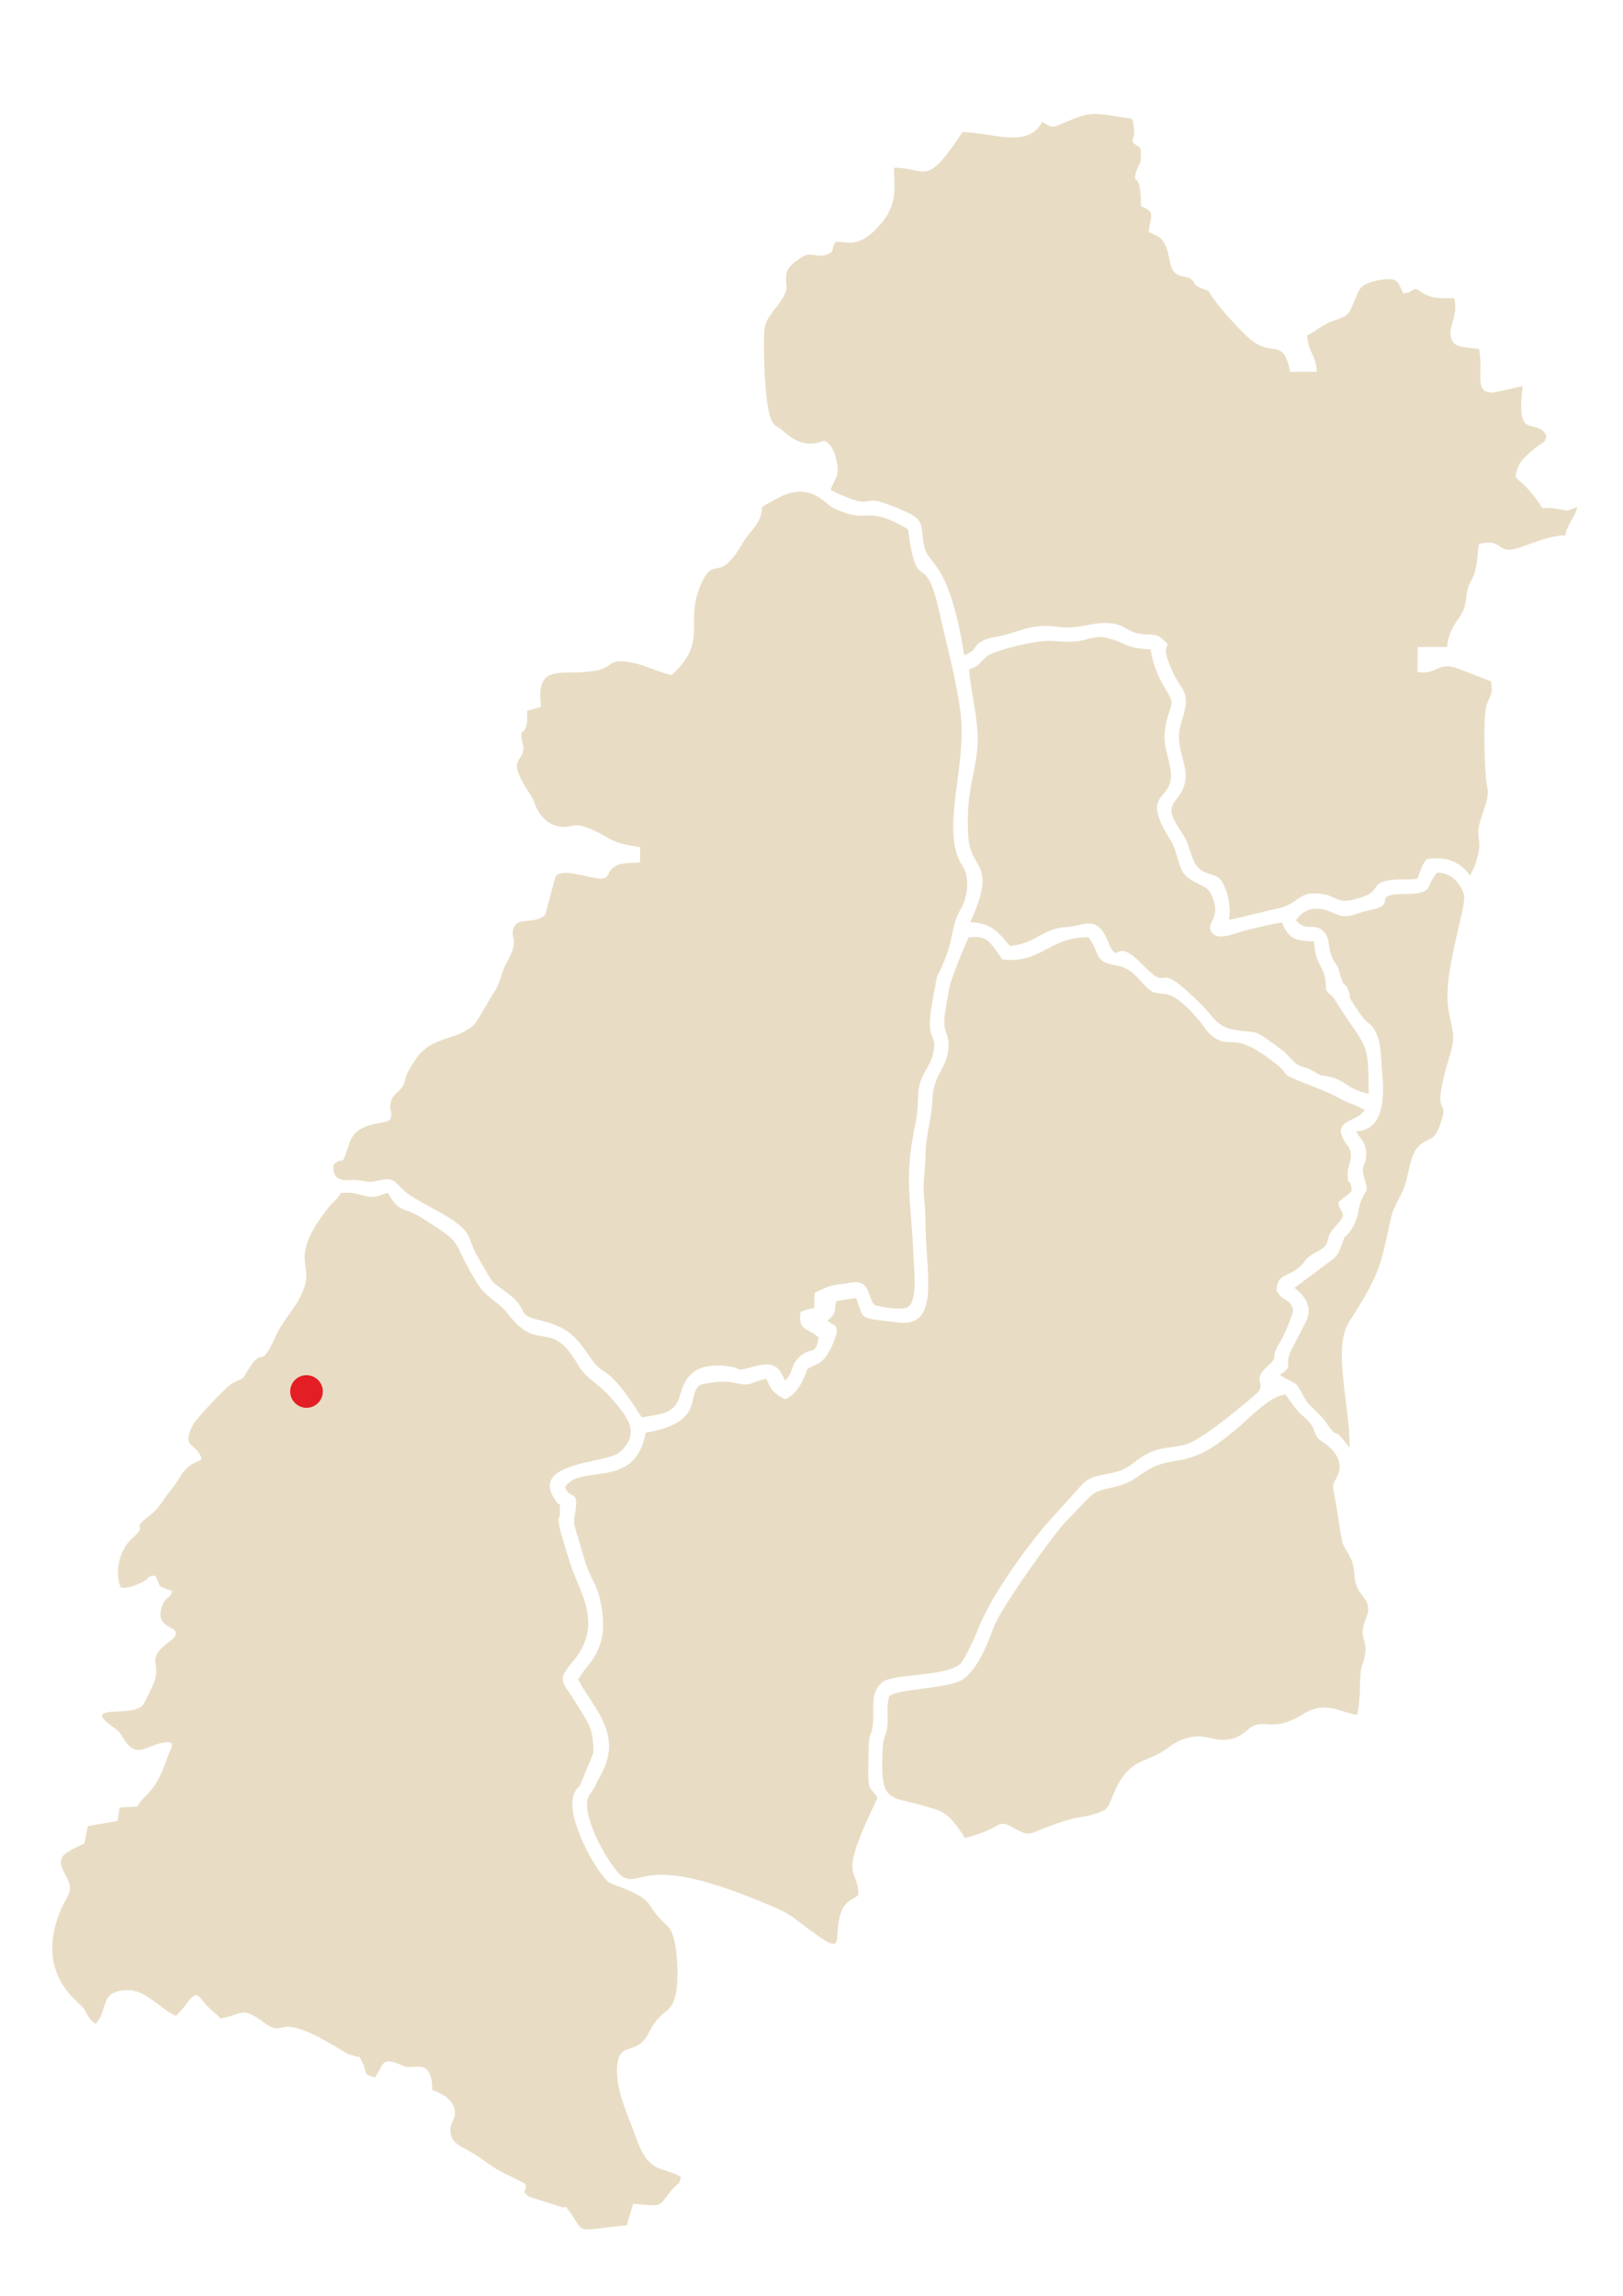 <?xml version="1.0" encoding="UTF-8"?>
<!DOCTYPE svg PUBLIC "-//W3C//DTD SVG 1.1//EN" "http://www.w3.org/Graphics/SVG/1.1/DTD/svg11.dtd">
<!-- Creator: CorelDRAW X8 -->
<svg xmlns="http://www.w3.org/2000/svg" xml:space="preserve" width="210mm" height="297mm" version="1.1" style="shape-rendering:geometricPrecision; text-rendering:geometricPrecision; image-rendering:optimizeQuality; fill-rule:evenodd; clip-rule:evenodd"
viewBox="0 0 21000 29700"
 xmlns:xlink="http://www.w3.org/1999/xlink">
 <defs>
  <style type="text/css">
   <![CDATA[
    .str3 {stroke:#E31E24;stroke-width:400}
    .str0 {stroke:#009846;stroke-width:75}
    .str2 {stroke:#E31E24;stroke-width:20}
    .str1 {stroke:#009846;stroke-width:7.62}
    .fil4 {fill:none}
    .fil3 {fill:#E31E24}
    .fil2 {fill:#009846}
    .fil1 {fill:#34AA64}
    .fil0 {fill:#E8DDC4}
   ]]>
  </style>
 </defs>
 <g id="Vrstva_x0020_1">
  <path class="fil0" d="M7423 23222c35,-100 42,-60 84,-132l171 -412c0,-346 -61,-372 -245,-677 -156,-259 -237,-250 -19,-509 373,-444 125,-836 1,-1161 -37,-98 -170,-523 -182,-612 -18,-137 17,-51 12,-174 -6,-165 25,-18 -52,-126 -368,-518 661,-479 829,-635 276,-256 96,-461 -142,-729 -136,-153 -299,-223 -401,-399 -362,-625 -503,-131 -906,-658 -125,-163 -282,-207 -399,-398 -372,-611 -131,-474 -718,-846 -246,-156 -277,-43 -436,-321 -134,27 -143,72 -294,39 -152,-34 -140,-48 -314,-39 -45,82 -102,111 -163,189 -501,641 -216,724 -305,1010 -89,287 -255,380 -393,687 -185,413 -150,86 -338,398 -83,139 -49,99 -196,173 -102,50 -488,481 -514,530 -171,324 37,232 108,454 -105,72 -118,38 -216,143 -74,79 -78,126 -152,217 -146,180 -173,273 -322,384 -246,185 15,88 -209,281 -171,147 -235,459 -148,639 73,9 151,-11 241,-52 165,-76 61,-85 201,-105 103,177 -9,112 224,203 -49,125 -75,55 -124,173 -96,229 66,271 105,303 1,0 146,54 -3,164 -364,267 -83,279 -237,592 -129,260 -105,257 -224,299 -167,59 -678,-42 -275,233 93,63 86,93 154,185 154,209 262,49 494,10 173,-30 85,80 52,177 -175,518 -299,466 -393,651l-230 11 -29 175 -382 67c-85,328 38,158 -254,330 -165,98 -84,210 -12,349 82,160 -7,225 -78,387 -367,839 233,1214 281,1281 44,64 66,144 161,212 177,-187 35,-436 430,-436 233,0 429,264 613,331 53,-60 71,-69 125,-144 163,-225 155,-98 297,37 43,42 115,101 156,141 272,-48 262,-166 547,45 343,253 88,-211 1053,389 25,16 0,6 63,30 172,65 108,-11 169,108 70,138 -5,148 163,191 123,-183 80,-281 371,-146 123,57 370,-133 370,311 156,45 331,167 287,349 -8,33 -165,250 104,392 190,99 248,152 395,251 124,83 300,149 419,222 25,119 -71,71 51,165l393 125c122,41 46,-42 125,65 223,300 28,248 742,180l83 -278c431,29 302,48 516,-198 94,-110 64,-16 105,-150 -255,-145 -418,-34 -584,-510 -96,-278 -245,-562 -245,-861 0,-426 248,-171 406,-485 168,-333 268,-231 341,-458 53,-164 40,-534 -1,-723 -61,-275 -120,-166 -321,-478 -113,-175 -467,-251 -531,-298 -150,-111 -560,-823 -455,-1128z"/>
  <path class="fil0" d="M17267 15879c198,-218 75,-150 48,-324 71,-67 115,-82 175,-149 -15,-190 -51,-33 -53,-219 -2,-108 72,-193 30,-309 -42,-116 8,3 -46,-77 -222,-330 139,-267 236,-444l-130 -62c-59,-22 -66,-22 -130,-53 -89,-43 -152,-84 -247,-122 -768,-308 -329,-123 -701,-405 -512,-389 -519,-125 -762,-311 -84,-65 -115,-138 -169,-200 -445,-525 -478,-253 -660,-413 -140,-124 -197,-267 -431,-305 -277,-45 -191,-161 -342,-361 -505,-9 -629,354 -1117,285 -171,-246 -203,-312 -435,-281 -44,79 -233,557 -247,637 -18,102 -59,312 -65,397 -17,212 56,195 53,359 -5,290 -195,371 -208,681 -14,308 -90,469 -92,769 -1,149 -29,286 -23,425 7,140 24,250 23,404 -2,631 209,1378 -354,1308 -544,-67 -430,-30 -543,-317l-254 38c-42,127 27,137 -116,253 111,92 110,42 122,133 4,32 -96,352 -241,423 -219,108 -98,25 -214,244 -53,99 -107,163 -211,219 -173,-71 -209,-183 -224,-213 -3,-6 -9,-12 -11,-25 -2,-14 -6,-18 -10,-26 -236,45 -167,106 -427,49 -110,-25 -322,-6 -432,29 -186,127 76,487 -705,618 -128,752 -856,393 -1043,705 63,165 165,38 140,259 -24,216 -44,162 23,376 84,268 96,383 218,611 83,157 142,510 95,705 -67,286 -193,341 -306,536 104,201 258,379 343,591 156,386 -58,639 -101,742 -68,162 -137,148 -127,314 21,327 359,858 472,912 265,128 263,-325 1858,349 179,76 247,102 380,204 659,501 481,318 555,-21 44,-203 122,-214 244,-299 6,-396 -290,-142 249,-1257 -82,-150 -121,-64 -119,-336 4,-664 28,-366 59,-617 23,-184 -44,-392 111,-536 116,-128 873,-76 1030,-258 53,-62 176,-324 216,-429 173,-455 708,-1191 1042,-1537l290 -324c137,-148 228,-122 461,-183 191,-51 219,-141 408,-237 195,-98 326,-62 517,-127 223,-75 890,-639 916,-677 83,-121 -82,-146 111,-320 170,-153 27,-94 158,-303 52,-83 185,-379 177,-441 -53,-153 -138,-92 -216,-245 14,-193 116,-172 255,-266 158,-108 61,-122 283,-239 191,-99 68,-146 214,-307z"/>
  <path class="fil0" d="M8691 8732c-158,-30 -304,-111 -458,-148 -371,-89 -290,42 -499,87 -443,94 -813,-133 -733,473l-181 50c0,80 10,136 -15,208 -42,122 -53,1 -59,131 -1,42 30,106 27,157 -13,175 -204,116 34,505 34,57 62,93 84,131 24,43 78,313 340,365 165,33 164,-62 377,20 306,118 244,189 675,248l-2 196c-111,15 -227,-3 -317,50 -136,80 -50,148 -191,162 -93,9 -576,-171 -592,-1l-125 464c-125,136 -361,26 -410,173 -54,162 91,128 -94,459 -89,159 -55,224 -178,405 -52,77 -194,342 -234,381 -231,229 -537,136 -753,444 -207,295 -102,261 -196,386 -53,72 -105,73 -132,174 -33,123 27,111 -9,231 -7,4 -19,1 -23,11 -16,40 -309,23 -441,177 -59,69 -73,149 -104,236 -71,198 -26,37 -168,160 -11,174 71,209 220,200 182,-12 192,47 350,8 185,-46 211,-8 309,95 182,189 648,338 827,555 70,84 81,200 148,313 278,471 144,287 433,518 235,187 78,251 358,317 381,92 479,193 691,506 173,255 191,27 654,758 208,-41 388,-36 468,-214 69,-155 75,-522 654,-448 197,25 68,73 265,20 209,-56 318,-76 404,47l68 120c116,-134 62,-201 185,-311 160,-143 197,7 245,-246 -131,-131 -271,-77 -235,-329 45,-26 109,-43 179,-55l3 -193c272,-144 294,-98 454,-132 281,-60 223,200 328,290 6,3 350,84 436,15 118,-108 67,-488 60,-672 -25,-697 -130,-970 32,-1719 26,-125 23,-238 32,-368 19,-264 153,-309 198,-540 50,-259 -118,-90 -13,-658 99,-537 10,-140 179,-585 86,-226 72,-406 180,-588 96,-162 128,-415 29,-566 -301,-455 66,-1303 -28,-1998 -62,-461 -165,-800 -262,-1245 -204,-940 -294,-187 -417,-1116 -590,-344 -470,-33 -976,-281 -100,-49 -295,-351 -718,-116 -294,164 -142,52 -228,267 -36,92 -158,206 -214,304 -322,564 -363,138 -540,535 -231,515 111,721 -381,1177z"/>
  <path class="fil0" d="M13484 1578c-184,353 -655,133 -1031,131 -474,721 -452,467 -881,460 -26,157 79,413 -154,701 -301,372 -464,245 -607,259 -67,99 0,118 -108,163 -85,36 -177,-2 -243,1 -66,3 -266,145 -281,228 -35,201 62,178 -99,406 -93,133 -186,198 -193,388 -9,240 4,944 100,1131 45,86 65,57 146,130 118,106 288,226 530,124 64,38 119,66 167,286 39,180 -45,227 -83,353 611,297 357,41 738,185 503,191 415,193 468,517 48,298 320,155 523,1436 187,-77 99,-114 243,-189 82,-43 218,-54 317,-83 235,-70 361,-136 668,-94 279,39 456,-89 716,-41 126,24 173,89 280,119 127,37 253,-5 328,69 200,164 -68,-32 147,439 81,178 204,247 161,458 -47,230 -117,284 -61,547 40,191 114,329 23,521 -76,162 -231,192 -70,447 145,228 109,171 206,439 87,238 285,166 366,279 87,122 135,371 99,512 199,-37 425,-104 623,-144 308,-62 259,-244 600,-189 126,21 183,97 306,86 76,-7 249,-54 305,-98 99,-79 52,-131 234,-166 125,-23 244,-1 375,-22 55,-146 39,-144 115,-251 280,-50 455,55 564,212l65 -139c99,-302 31,-284 44,-453 14,-174 153,-386 114,-551 -38,-153 -56,-917 -10,-1059 44,-139 89,-133 57,-312l-443 -172c-234,-85 -282,101 -508,49l4 -322 379 0c42,-345 217,-345 246,-612 25,-218 44,-173 104,-327 47,-120 38,-282 65,-394 332,-80 211,156 533,45 180,-63 389,-153 584,-155 22,-151 124,-232 154,-366 -176,50 -60,60 -238,27 -346,-64 -94,100 -380,-238 -47,-56 -129,-128 -180,-175 11,-168 113,-273 287,-403 100,-76 83,-30 112,-133 -132,-257 -403,103 -307,-644l-377 84c-266,11 -127,-234 -188,-562 -194,-36 -358,4 -370,-199 -6,-116 98,-250 49,-459 -258,0 -315,5 -493,-123 -135,46 -7,34 -167,61 -70,-135 -55,-218 -307,-173 -259,47 -261,121 -314,244 -86,202 -76,213 -273,280 -161,54 -219,131 -350,193 20,239 120,253 123,470l-343 0c-98,-486 -234,-140 -570,-470 -396,-390 -486,-580 -488,-577l-118 -46c-107,-58 -37,-43 -91,-91 -59,-52 38,4 -57,-35 -59,-24 -144,-6 -200,-108 -42,-78 -39,-209 -90,-309 -71,-137 -100,-105 -215,-175 17,-205 101,-257 -100,-330 0,-487 -117,-251 -64,-443 24,-86 66,-106 64,-212 -5,-172 -40,-81 -114,-190 22,-59 30,-101 21,-175 -15,-136 -15,-109 -119,-126 -422,-70 -448,-76 -750,51 -215,90 -164,83 -318,4z"/>
  <path class="fil0" d="M17558 22186c58,-217 26,-524 58,-614 133,-364 -35,-324 30,-553 31,-110 84,-170 42,-283 -28,-75 -105,-130 -139,-230 -39,-111 -12,-186 -57,-311 -29,-80 -82,-146 -116,-221 -23,-50 -81,-498 -110,-631 -41,-186 3,-142 53,-285 86,-247 -232,-422 -232,-422 -99,-84 -55,-116 -127,-213 -108,-148 -106,-51 -324,-382 -208,10 -493,330 -666,469 -204,165 -412,339 -748,387 -458,65 -426,248 -798,338 -330,79 -223,30 -644,461 -141,144 -835,1111 -921,1350 -100,275 -241,604 -438,699 -212,103 -778,99 -914,196 -41,138 -14,226 -24,369 -11,158 -54,134 -62,305 -38,791 87,582 705,800 178,63 277,239 361,364 544,-143 378,-274 673,-108 156,88 180,45 340,-17 495,-190 437,-114 694,-196 156,-49 149,-98 213,-248 213,-503 418,-374 733,-618 79,-61 196,-116 334,-128 208,-18 393,159 675,-90 194,-171 301,56 698,-192 290,-182 450,-48 711,4z"/>
  <path class="fil0" d="M12538 8662c25,286 108,595 111,875 6,436 -162,643 -120,1290 30,446 383,318 26,1102 298,9 387,169 512,309 349,-35 421,-229 746,-247 230,-14 378,-170 532,206 10,24 5,19 19,46 122,234 53,-142 428,245 392,403 93,-152 767,522 104,103 188,266 371,304 375,77 218,-58 671,280 51,39 130,139 170,167 88,61 108,29 216,93 154,92 86,41 251,85 166,44 222,164 471,210 0,-726 -25,-556 -442,-1221 -48,-76 -97,-74 -110,-137 0,-322 -138,-259 -153,-613 -268,-4 -331,-45 -418,-245 -133,22 -320,66 -460,101 -162,41 -346,132 -434,44 -120,-147 113,-163 1,-459 -74,-195 -149,-121 -353,-293 -89,-76 -107,-319 -192,-453 -436,-684 80,-472 -6,-941 -41,-221 -106,-311 -55,-565 60,-303 136,-218 -18,-473 -94,-157 -149,-299 -182,-492 -106,-9 -212,-14 -310,-58 -521,-233 -380,11 -930,-52 -212,-25 -790,124 -878,199 -128,110 -70,106 -231,171z"/>
  <path class="fil0" d="M16767 11905c154,169 225,12 361,148 102,103 32,218 137,386 60,95 40,51 75,171 51,174 50,85 96,180 88,178 -71,-7 177,345 108,153 144,77 220,301 40,119 38,318 52,464 32,328 6,724 -337,735 52,105 122,133 128,277 8,173 -73,154 -29,308 63,217 40,144 -31,303 -53,120 -25,246 -160,423 -90,117 -26,-30 -85,129 -50,136 -61,175 -160,241l-461 344c5,6 15,6 17,16 2,8 272,179 118,445l-187 366c-82,184 48,180 -138,298 29,23 23,18 68,44 32,17 52,23 87,43 63,37 72,47 106,108 98,175 64,136 195,265 187,182 147,184 210,251 108,115 15,-55 236,232 11,-540 -230,-1290 1,-1639 81,-124 154,-242 232,-382 185,-334 206,-516 298,-929 42,-193 124,-271 182,-433 51,-142 64,-354 144,-470 123,-178 222,-69 308,-306 167,-461 -158,38 145,-960 63,-206 16,-296 -24,-507 -64,-335 47,-735 114,-1059 24,-120 108,-401 77,-483 -62,-160 -162,-263 -339,-272 -163,161 -25,274 -399,277 -506,3 -84,129 -467,207 -247,50 -282,136 -507,29 -204,-96 -362,-36 -460,104z"/>
  <rect class="fil1" x="7734" y="-2052" width="1884" height="1482"/>
  <path class="fil2 str0" d="M-13855 -508c19,38 86,58 118,91 34,34 58,21 84,56 18,24 56,40 81,60 25,21 48,49 77,67 15,10 33,17 44,26 33,24 18,66 58,86 170,85 109,75 205,360 24,73 40,138 77,207 6,13 17,39 22,48 19,29 93,75 126,89 22,10 30,9 34,37 4,24 3,34 26,42 26,9 34,9 59,0 30,-12 27,-16 21,-47 38,10 103,33 116,73 8,23 -1,42 2,65l67 59c28,19 77,-11 82,-30 -2,-35 -30,-46 -32,-79 43,7 90,23 128,41 26,13 77,23 92,74 11,36 4,26 24,62 9,18 -1,11 16,14 11,-16 -2,-26 -11,-42 -8,-14 -13,-84 -75,-110 -299,-123 -166,-9 -162,36 -53,38 -43,20 -84,-11 -13,-11 -15,-10 -27,-22 -6,-15 19,-78 -41,-109 -153,-79 -112,-24 -110,2 -26,16 -44,16 -68,2 -6,-15 -4,-36 -12,-50 -8,-14 -25,-18 -42,-26 -34,-15 -91,-50 -112,-79 -9,-14 -16,-30 -22,-44 -55,-117 -63,-164 -101,-287 -15,-46 -42,-165 -61,-198 -18,-32 -38,-42 -68,-62 -22,-15 -67,-24 -78,-50 -20,-47 -12,-52 -54,-76 -61,-34 -90,-73 -147,-112 -40,-27 -46,-46 -71,-57 -56,-24 -38,-23 -79,-51 -15,-10 -26,-16 -41,-25 -19,-12 -23,-20 -36,-30l45 -50c25,-33 10,-40 25,-70l40 -56c22,-32 59,-77 88,-105 18,-17 37,-23 65,-30 39,-10 38,-13 65,-32 19,-12 50,-17 72,-27 15,-6 15,-11 31,-18 41,-17 55,-26 86,-57 16,-15 32,-31 44,-52 12,-20 24,-46 38,-62 10,-12 39,-34 58,-38 20,-4 21,-1 35,-13 40,-32 65,-10 91,26 15,22 30,26 30,71 0,83 -38,81 17,174 12,21 23,15 20,59 -2,34 -12,68 -11,103 2,42 34,125 68,141 30,14 70,46 101,65 9,7 17,8 26,14 29,19 12,35 96,75 38,18 42,-2 36,-33 22,3 29,-4 50,-13 16,-7 29,-17 34,-32 49,-2 30,2 58,-24 14,-12 38,-17 58,-23 30,-8 36,-12 68,-2 14,5 19,6 25,16 10,14 2,9 18,23 -6,14 -16,19 -17,40 0,10 5,44 8,54 3,15 11,26 19,40 10,18 10,22 33,23 30,1 77,5 102,14 74,29 126,6 180,54 13,11 57,30 79,39 9,3 93,15 104,13 48,-10 47,6 82,30 -2,17 -6,7 -2,27 6,35 25,108 62,116 48,11 20,6 51,21 9,-6 4,-1 9,-10 -20,-43 -58,-10 -76,-47 -45,-89 -7,-106 -47,-134 -68,-48 -43,-18 -96,-20 -40,-2 -117,-20 -149,-46 -18,-15 -61,-40 -88,-42 -51,-4 -57,0 -104,-20 -22,-9 -87,-12 -115,-14 -19,-26 -37,-66 -33,-101 3,-17 10,-13 17,-30 -1,-22 -5,-17 -16,-29 -11,-14 -5,-18 -21,-27 -47,-24 -105,-9 -150,11 -21,10 -13,14 -25,23 -10,9 -25,5 -40,7 -15,8 -15,30 -62,42 -16,5 -16,-3 -31,6 -12,17 0,16 -1,36 -35,-12 -67,-33 -85,-57 -17,-23 -13,-17 -39,-30l-87 -58c-20,-18 -23,-9 -41,-32 -17,-22 -43,-78 -40,-113 3,-48 28,-117 -6,-159 -70,-85 -4,-100 -27,-212 -6,-25 -8,-17 -21,-32 -30,-33 -39,-66 -96,-55 -23,5 -17,11 -31,20 -25,17 -67,0 -116,88 -16,29 -22,40 -43,60 -75,76 -50,41 -119,84 -21,12 -51,16 -73,27 -13,6 -17,14 -30,21 -11,6 -25,10 -39,14 -53,13 -60,23 -93,57 -34,35 -62,74 -89,115 -7,9 -18,19 -22,29 -17,36 -1,38 -29,75 -15,20 -42,35 -49,52z"/>
  <path class="fil2 str0" d="M-11801 -3009c-34,17 -13,-11 -64,40 -26,25 -48,13 -78,27 -10,5 -22,14 -31,20 -12,9 -18,19 -29,26l-222 97c-39,15 -38,25 -62,43 -63,50 -16,42 -64,151 -37,87 -29,98 -39,172 -4,28 -20,58 -25,84l-14 116c-2,41 15,-18 5,70 -6,54 9,92 8,152 0,20 -6,37 13,40 13,-20 4,-82 1,-106 -10,-81 5,-114 0,-138 -5,-22 -6,-1 -7,-21 -1,-8 6,-39 7,-49 7,-47 2,-57 17,-100 25,-67 3,-76 41,-188 10,-29 26,-53 32,-85 7,-45 0,-58 34,-81 29,-20 24,-28 67,-46l160 -72c14,-6 27,-11 42,-17 30,-10 22,-18 65,-47 20,-13 24,-8 47,-12 45,-9 44,-27 69,-47 17,-13 30,-3 40,-17 24,-35 -21,-50 -14,-147 6,-103 -38,-109 -42,-189 -2,-42 -18,-53 -28,-88 -7,-31 -9,-71 -18,-98 -11,-32 -32,-41 -14,-88 19,-50 57,-81 63,-111l25 -149c6,-56 14,-74 59,-113 32,-27 81,-17 96,-77 13,-51 11,-48 40,-77 13,-12 49,-42 72,-45 41,-7 67,15 94,-22 28,-38 8,-102 24,-150 5,-14 17,-29 9,-42 -53,6 -13,165 -59,191 -31,18 -54,-10 -105,19 -116,69 -71,113 -105,146 -20,20 -106,36 -136,118 -6,17 -14,86 -17,110 -4,20 -12,91 -20,103 -36,55 -90,107 -50,178 16,28 16,70 23,104 8,37 27,52 29,95 2,47 15,57 30,97 17,46 9,68 9,117 -1,44 26,71 22,106z"/>
  <path class="fil2 str0" d="M-10695 3120c0,-43 -15,-55 -25,-73 -9,-18 -7,-20 -8,-41 -1,-14 -3,-31 2,-44 7,-18 30,-46 41,-56 9,-8 20,-14 28,-21 30,-28 52,-135 63,-176 23,-83 27,-100 98,-141 13,-7 21,-13 30,-19 32,-23 -5,-3 29,-68 5,-10 14,-19 20,-28 14,-17 30,-37 39,-58 25,-57 58,-200 96,-238 9,-9 15,-15 25,-23 12,-9 22,-16 21,-25 -13,-2 -38,25 -47,34l-19 22c-5,9 -8,17 -14,27 -8,14 -36,97 -43,119 -33,99 -25,82 -75,148 -61,80 12,54 -61,97 -32,18 -25,13 -51,33 -74,58 -61,244 -127,295 -31,25 -67,59 -67,103 1,37 1,45 15,71 3,6 8,11 11,17 13,27 14,111 -18,128 -10,6 -69,17 -83,17 -27,0 -30,-8 -39,-1 1,7 2,7 12,8 5,1 12,3 17,3 25,0 82,-9 100,-19 26,-15 30,-59 30,-91z"/>
  <path class="fil2 str1" d="M-11530 1603c11,75 121,5 204,61 58,38 54,54 159,105 41,19 142,70 158,105 12,26 7,16 -3,47 -9,30 -10,26 -9,60 2,49 11,76 21,118 -95,38 -261,165 -142,286 58,8 81,-6 125,32 -25,50 -53,57 -76,106 -22,49 -49,70 -87,94 -95,60 -128,81 -213,157 -93,82 -241,36 -356,195 -58,81 -38,21 -47,139 -3,52 -34,78 -47,136 -25,120 -124,65 -182,220l-44 104c-16,28 -67,88 -67,114 -1,63 34,2 -24,149 -42,105 -24,81 -82,99 -28,9 -116,37 -140,50 -38,21 -36,88 -51,130 -16,47 -28,89 -41,139 -44,170 -41,156 34,287 81,141 55,73 36,193 -4,30 -4,60 -10,91 -13,73 -103,226 -91,273 5,24 44,97 57,125 11,24 53,108 57,125 21,88 -21,246 -31,337 -11,86 -28,249 -48,323 -39,140 -35,91 -45,227 -3,40 -3,59 33,65 16,-26 9,-116 18,-154 11,-49 28,-95 39,-142 19,-80 83,-557 79,-632 -3,-52 -84,-203 -109,-258 -31,-69 42,-125 75,-256 13,-51 11,-100 23,-150 22,-92 30,-63 -16,-135 -55,-87 -104,-132 -73,-258 10,-43 65,-279 86,-291l125 -48c79,-27 63,-10 99,-91 12,-28 48,-111 50,-140 2,-37 -13,-48 -1,-74 14,-30 50,-53 71,-116 16,-47 19,-28 32,-71 36,-124 153,-101 176,-199 30,-129 39,-99 50,-141 25,-97 -25,-53 42,-145 74,-101 128,-91 169,-111 96,-45 86,10 196,-92 98,-92 179,-123 221,-157 17,-14 33,-28 46,-44 21,-26 19,-36 37,-62 21,-31 74,-77 82,-119 -41,-67 -98,-47 -159,-66 -83,-100 117,-184 164,-230 3,-40 -16,-74 -19,-123 -5,-96 57,-68 -11,-160 -36,-48 -165,-99 -221,-133 -40,-24 -49,-36 -80,-59 -65,-48 -103,-33 -177,-40 -38,-4 -34,-15 -62,5z"/>
  <path class="fil2 str0" d="M-9650 -3086c12,-8 18,1 21,-17 -12,-8 -24,-2 -39,1l3 50c-40,6 -112,23 -148,36 -18,6 -44,20 -61,29 -15,9 -45,22 -54,37 7,18 42,62 53,72 26,24 42,21 65,55 11,15 15,22 27,37 22,26 55,88 93,88 36,-1 129,-64 160,-85 99,-66 72,-20 138,-43 19,-6 33,-10 54,-8 12,31 14,22 17,63 2,31 13,33 26,49 12,15 24,30 36,45 51,62 55,81 70,163 9,55 3,93 29,124l41 39c15,14 27,14 38,38 9,20 16,48 -2,59 -4,3 -51,15 -60,17 -39,9 -26,10 -52,27 -21,14 -29,12 -44,33 -27,39 -19,86 -21,133 -5,137 -37,85 -192,120 -34,8 -32,6 -44,37 -14,38 -35,68 -44,108 -9,38 -36,47 -37,81 0,18 -3,17 -7,32 -2,10 -3,60 -3,74 -3,65 29,101 28,127 -3,55 -41,48 -34,123 6,61 17,71 30,123 -25,-11 -65,-40 -102,-32 -26,6 -10,4 -30,-3 -16,-5 -15,1 -29,-4 -12,-4 -10,-9 -28,-5 -13,3 -13,9 -24,4 -11,-5 -8,-7 -25,-12 -26,-8 -8,-15 -46,-54 -31,-32 -43,-34 -85,-51 -17,-8 -29,-17 -45,-25 -47,-24 -15,-30 -130,-74 -31,-11 -75,-78 -102,-104 -58,-53 -22,-37 -5,-67 8,-12 10,-25 21,-36 8,-8 7,-4 15,-15l33 -51c4,-26 -21,-58 -33,-81l-38 -45c-16,-11 -4,1 -11,-16 -8,-17 -16,-16 -7,-39 5,-13 3,-7 5,-22 3,-30 23,-22 41,-42 10,-11 10,-21 17,-36 43,0 82,-8 76,-62 -6,-45 -19,-54 -26,-76 -3,-9 -4,-14 -8,-25l-27 -39c-8,-7 -10,-4 -19,-15 -12,-14 -34,-45 -38,-62 -3,-14 2,-20 1,-33 -1,-11 -6,-15 -9,-25 -4,-16 3,-13 -5,-28 -5,-11 -10,-7 -12,-23 -1,-11 10,-38 11,-57 2,-22 2,-40 2,-63 1,-27 9,-37 12,-57 5,-31 -31,-119 -36,-163 -3,-34 -2,-30 10,-56 16,4 23,13 44,10l-1 -20c-11,-8 -11,-5 -24,-10 -14,-6 -6,-9 -23,-11l-19 42c-27,59 44,160 30,213 -11,46 -7,70 -11,115 -3,34 -20,54 -3,80 11,16 3,6 7,26 2,8 8,16 9,25 2,12 -1,17 0,29 1,19 34,71 45,82 7,7 14,8 18,15 5,7 0,4 5,12 7,13 14,7 21,26 3,10 3,17 6,24 9,23 8,11 18,45 13,49 5,60 -46,64 -23,1 -22,0 -29,22 -9,28 -31,36 -54,49 -2,17 1,24 -3,38 -5,14 -9,12 -12,26 6,13 9,10 14,20 7,14 -2,11 8,22 6,8 11,4 20,14 8,10 1,8 12,18 22,18 12,15 25,38 7,13 21,26 21,41 -2,29 -39,53 -51,74 -10,17 -9,27 -25,38 -14,9 -22,19 -20,41l102 111c51,57 95,42 132,78 30,29 31,24 63,44 22,13 52,20 74,33 49,30 50,76 77,83 20,6 18,8 33,18 15,-1 19,-8 30,-8 13,-1 12,6 30,7 12,2 4,-2 17,3 28,9 23,1 46,1 46,-1 76,41 110,36 3,-23 -22,-72 -28,-98 -8,-35 -11,-79 6,-107 58,-93 -14,-90 -5,-201 2,-17 0,-47 4,-60 3,-13 8,-45 12,-51 7,-12 19,-25 25,-38 6,-16 6,-31 13,-47 47,-102 30,-98 78,-109 142,-32 189,12 194,-114 1,-21 1,-111 6,-122 14,-36 38,-38 64,-59 18,-15 20,-12 45,-18 31,-8 77,-11 74,-54 -1,-17 -8,-34 -15,-47 -14,-27 0,-19 8,-42 6,-16 6,-29 13,-47 7,-17 42,-71 33,-85 -13,2 -11,3 -17,15l-26 53c-13,27 -15,59 -31,76 -14,-3 -40,-30 -52,-41 -24,-25 -18,-31 -23,-70 -10,-86 -19,-145 -69,-207 -33,-41 -69,-72 -71,-111 -1,-23 -13,-55 -27,-65 -35,-13 -64,15 -104,11 -44,-4 -58,10 -88,30 -24,16 -43,29 -71,45 -17,10 -57,37 -73,43 -24,9 -35,4 -47,-9l-77 -99c-44,-62 -76,-42 -114,-119 16,-18 87,-51 116,-60 44,-14 97,-21 142,-34l-2 -46z"/>
  <path class="fil2 str0" d="M-9244 -63c17,-2 -7,-20 41,-63 21,-18 29,-33 47,-57 41,-57 47,-74 80,-127 19,-30 26,-33 55,-50 43,-24 62,-31 87,-70l44 -59c5,-7 16,-22 23,-27 13,8 24,34 44,39 3,-4 1,-1 4,-6 -5,-10 -20,-16 -24,-24 -8,-13 4,-3 -11,-14 -6,-5 -5,-6 -13,-10 -8,4 -31,35 -39,45l-35 48c-29,42 -50,49 -93,74 -46,26 -45,40 -75,91 -22,36 -44,64 -67,99 -18,27 -39,43 -59,67 -7,8 -14,10 -22,18 -33,32 -65,58 -116,44 -25,-6 -20,3 -33,-1 -46,-12 -50,-25 -98,-4 -14,7 -73,39 -86,39 -20,0 -11,-3 -11,21l-135 26c-21,5 -37,14 -55,24 -26,14 -26,16 -44,35 -6,7 -13,12 -20,20 -11,12 -25,32 -38,43 -6,5 -20,6 -30,9 -18,5 -42,12 -58,20 -15,8 -38,21 -55,24 -28,6 -38,5 -62,19 -14,7 -34,24 -45,34 -45,44 -45,33 -94,63 -34,22 -33,67 -47,112 -6,20 -5,51 1,71 6,20 19,37 22,58 6,37 -24,91 -24,136 0,50 25,78 38,120 6,21 11,42 16,63 8,34 -4,45 0,66 4,23 17,37 30,49 7,7 12,14 19,21l40 40c11,12 27,57 53,66 18,6 46,5 67,11 24,7 39,10 60,20 18,9 30,22 42,36 48,58 31,62 55,103 8,13 9,9 15,25 4,9 5,22 15,24 7,-10 -7,-36 -12,-46 -6,-14 -11,-31 -17,-45 -6,-15 -11,-29 -17,-45 -5,-15 -14,-29 -19,-43 -13,-40 -8,-88 -39,-116 -6,-5 -9,-9 -15,-15 -10,-9 -20,-20 -33,-28 -32,-19 -84,-49 -112,-74 -43,-39 -51,-43 -87,-98 -18,-28 -42,-38 -36,-87 4,-36 20,-66 20,-102 0,-42 -1,-83 -1,-124 1,-45 39,-70 63,-94 35,-34 47,-19 77,-47 26,-23 3,-40 105,-111 28,-20 59,-19 86,-37 20,-13 42,-45 56,-64 32,-1 61,-6 89,-17 53,-20 93,26 180,14 36,-5 44,-15 70,-32 12,-7 22,-13 33,-21 33,-22 31,-64 74,-79 20,-7 75,0 102,-3 22,-2 37,-11 52,-24 15,-13 29,-23 42,-37 35,-39 108,-71 147,-111 17,-17 39,-31 55,-47 20,-21 50,-119 56,-151 2,-10 6,-37 9,-44 10,-19 73,-49 89,-64 6,2 14,8 18,11 12,10 10,15 16,7 5,-8 -24,-27 -34,-30 -4,0 -92,61 -97,68 -5,8 -8,31 -10,43 -6,31 -15,56 -25,84 -4,14 -9,28 -15,40 -9,16 -6,20 -20,34l-89 74c-41,29 -51,32 -95,67 -11,9 -18,18 -28,26 -47,39 -49,48 -118,44 -120,-5 -88,50 -134,83 -64,45 -85,61 -160,50 -29,-4 -69,-19 -92,-18 -17,0 -29,6 -44,11 -13,5 -29,7 -44,9 -24,3 -27,-4 -41,13 -8,11 -15,20 -23,30 -47,59 -49,15 -137,81 -27,20 -47,40 -66,70 -3,5 -6,14 -9,18 -20,26 -39,16 -69,41 -25,19 -65,55 -75,86 -13,37 4,137 -13,202 -17,63 -22,80 14,127 23,30 44,67 72,91 49,43 72,55 125,90l47 36c59,50 34,80 56,132 4,10 14,27 15,36 -45,-55 -55,-65 -132,-84 -16,-4 -51,-5 -62,-10 -7,-4 -29,-30 -34,-39 -5,-10 -5,-15 -12,-23 -21,-23 -78,-69 -86,-96 -7,-24 7,-40 1,-65 -4,-19 -9,-39 -14,-58 -6,-21 -11,-33 -20,-52 -41,-82 -14,-115 -2,-176 14,-67 -14,-66 -22,-116 -4,-26 2,-44 7,-65 5,-19 7,-42 13,-60 13,-36 51,-42 82,-62 20,-13 25,-20 39,-34 12,-11 26,-24 41,-32 18,-11 32,-13 55,-17 21,-4 35,-13 52,-21 19,-10 31,-13 52,-20 44,-15 37,0 62,-30 3,-3 4,-6 7,-10 7,-7 12,-12 18,-18 11,-12 24,-26 35,-37 23,-22 69,-39 101,-44 35,-6 88,-16 120,-25l2 -17c26,-7 58,-26 83,-37 45,-21 44,-18 92,-2 4,2 9,4 12,4 12,3 6,1 12,-1 5,-2 -5,-2 6,-2l16 4c69,18 112,-47 124,-50 -2,9 -4,14 1,20z"/>
  <path class="fil2 str0" d="M-10407 5442c-16,11 -25,14 -48,14 -27,0 -30,5 -47,17 -86,55 -69,58 -129,125 -5,6 -10,9 -15,15 -25,28 -47,20 -63,34 -18,17 -3,37 -54,73 -25,17 -53,33 -68,60 -8,16 -4,21 -21,41 -11,12 -19,23 -33,33 -30,22 -90,-15 -109,11 5,9 43,28 54,34 21,12 38,20 66,23 30,3 43,21 71,15 11,-3 21,-9 33,-11 47,-7 61,0 117,-15 57,-17 77,-21 117,-62 7,-6 13,-16 28,-16 13,0 8,10 16,2 4,-5 -3,-10 -6,-13 -30,-1 -40,14 -53,27 -36,36 -57,38 -107,52 -26,8 -41,11 -69,12 -31,2 -42,1 -69,11 -30,11 -38,-5 -64,-10 -28,-7 -36,-3 -62,-17 -12,-6 -45,-24 -51,-30 65,-10 72,37 135,-48 3,-4 10,-14 13,-20 10,-28 7,-27 42,-53 24,-16 55,-33 68,-62 9,-21 3,-29 28,-36 36,-11 34,-17 58,-38 6,-5 10,-10 15,-17 30,-37 54,-71 94,-97 13,-8 26,-18 40,-26 16,-9 38,0 57,-8 6,-2 14,-7 21,-11 12,-6 17,-2 16,-17 -26,-4 -20,0 -28,-27 -4,-15 -12,-25 -20,-37 -8,-13 -12,-22 -18,-36 -13,-26 3,-21 1,-46 -2,-17 -9,-33 3,-47 14,-18 12,-17 16,-41 2,-11 4,-10 10,-17 18,-17 16,-31 34,-51 8,-9 18,-19 27,-28 8,-8 13,-24 20,-36 9,-16 18,-11 26,-29 24,-62 34,-38 49,-63 18,-33 45,-73 76,-92 28,-17 40,-28 63,-49 12,-11 67,-18 89,-23 24,-5 68,-27 92,-15 12,7 22,14 27,28 17,48 0,43 -2,69 -2,40 -21,74 -28,113 -7,40 -7,18 -18,38 -4,6 -10,35 -12,43 -10,42 4,114 16,154 1,3 15,5 25,16 45,46 82,21 102,69 4,11 12,15 18,25 17,30 7,33 43,84 5,7 13,19 19,24 29,28 66,49 100,71 6,4 21,14 26,16 17,5 19,-2 33,10 0,17 -11,22 -18,30 -6,9 -6,26 -10,38 -3,12 -5,7 -9,15 -10,17 1,10 -19,30 -5,5 -7,9 -16,8 -41,0 -92,-6 -107,40 -10,27 -7,17 -14,33 3,6 -1,2 5,5 22,-12 8,-44 39,-59 29,-14 79,-5 89,-10 4,-3 22,-20 25,-24 4,-7 3,-11 7,-18 4,-8 7,-4 10,-16 4,-15 3,-29 12,-38 17,-18 29,-46 -9,-52 -27,-4 -61,-30 -84,-45 -17,-11 -34,-23 -49,-37 -10,-10 -11,-12 -19,-24 -39,-54 -21,-37 -45,-85 -4,-9 -13,-15 -18,-24 -21,-44 -25,-28 -77,-53 -16,-7 -14,-9 -25,-18 -10,-10 -9,-13 -27,-18 -9,-75 -27,-97 -6,-176 4,-12 6,-10 12,-17 8,-9 20,-68 26,-87 5,-15 11,-29 12,-44 4,-37 10,-31 10,-49 1,-33 -11,-59 -40,-74 -28,-14 -69,8 -95,14 -21,5 -77,13 -92,21 -8,5 -23,26 -63,50 -49,29 -76,97 -93,107 -6,3 -12,7 -17,11 -7,7 -15,25 -20,37 -10,24 -15,14 -25,31 -19,31 -6,19 -34,52 -10,10 -19,17 -27,30 -4,6 -5,13 -9,19 -7,14 -21,18 -24,33 -5,26 -1,24 -15,42 -11,13 -10,28 -6,48 7,37 -24,18 16,85 6,11 17,26 21,36 6,16 4,30 18,38z"/>
  <path class="fil2 str0" d="M-10777 -5865c11,-2 13,9 31,0 7,-4 16,-12 24,-5 13,12 12,36 39,25 19,-8 39,2 57,7 16,5 39,10 54,16 65,28 46,29 78,61 12,12 41,-1 52,-9 7,-4 23,-31 29,-40 29,-42 41,-32 99,-41 17,-3 44,-6 53,-17 10,-13 9,-41 3,-58 -9,-27 -10,-33 10,-48 19,-16 40,-31 56,-49 25,-28 18,-18 42,-8 11,5 19,1 32,1 19,0 39,5 60,7 87,7 56,12 95,20 23,5 22,-17 38,-21 18,0 9,6 24,10 9,3 17,7 26,7 1,-5 3,-8 2,-14 -14,-1 -3,2 -14,1 -16,-2 -18,-14 -34,-14 -24,0 -21,19 -34,22 -12,-1 -23,-9 -35,-12 -36,-10 -47,-6 -80,-10 -12,-2 -27,-6 -38,-6 -19,0 -33,5 -48,-6 -20,-14 -27,0 -40,13 -18,18 -37,34 -57,50 -45,34 -4,47 -12,92 -4,21 -5,25 -55,31 -23,3 -53,1 -71,14 -28,19 -45,62 -60,70 -34,19 -35,9 -51,-11 -30,-38 -84,-50 -130,-63 -58,-16 -29,-8 -64,-2 -21,-18 -15,-45 -53,-23 -13,8 -13,0 -28,0 -11,-1 -22,3 -32,4 -44,4 -108,-23 -122,5 4,9 23,17 32,22 12,7 21,13 32,20 24,16 46,18 69,37l29 25c16,13 12,10 24,27 14,21 45,22 68,37 31,21 26,47 70,90 11,10 12,17 20,31 17,31 15,32 37,44 31,17 26,10 57,22 10,4 28,16 38,15l48 -7c60,-4 89,18 114,18 13,0 14,-4 24,-8 19,-6 55,-14 73,-12 -7,14 -10,16 -1,33 5,10 10,17 15,27 7,15 24,86 22,107 -1,15 2,26 -1,41 -1,10 -3,31 -1,40 1,8 5,11 3,17 -3,10 -13,22 13,22 16,0 21,-8 25,-23 7,3 1,-2 8,6 9,11 21,51 39,38 -1,-8 0,-2 -5,-7 -12,-9 -24,-33 -34,-47 -23,-1 -14,15 -27,23l-13 0c9,-24 3,-12 0,-34 -1,-13 2,-27 3,-39 2,-11 -1,-27 0,-41 1,-17 -16,-87 -21,-101 -5,-15 -31,-43 -15,-56 3,1 20,11 29,14 11,4 21,7 32,12 9,3 24,9 31,13 9,5 17,11 26,18 34,22 78,44 107,68 9,8 17,13 26,20 21,16 37,35 58,51 21,17 38,32 66,44 22,10 40,16 67,21 50,8 106,17 157,20 34,2 47,-4 74,14 17,11 34,25 49,38l35 31c5,4 7,5 12,10 21,21 121,78 128,91 8,13 3,21 26,18 2,15 14,5 11,-11 -10,-2 -12,1 -22,1 -3,-5 -3,-10 -8,-16 -11,-14 -78,-53 -94,-64l-27 -20c-5,-4 -6,-5 -12,-11 -19,-18 -40,-35 -61,-51 -72,-58 -55,-32 -140,-42 -50,-6 -111,-13 -157,-25 -35,-9 -63,-28 -89,-48l-49 -43c-20,-19 -52,-45 -77,-59l-114 -69c-21,-9 -47,-16 -65,-26 -38,-22 -20,-30 -20,-59 0,-17 -3,-25 2,-43 3,-13 4,-19 4,-33 0,-21 5,-23 15,-38 3,-5 3,-9 8,-10 31,0 56,3 86,-6 31,-9 62,-33 80,-57l41 -51c27,-39 10,-39 -21,-42 24,-15 27,-3 32,-37 2,-15 10,-37 15,-51 13,-2 31,0 27,-16 -11,-2 -2,0 -9,3 -9,3 -22,0 -27,10 -9,16 -15,40 -17,58 -3,26 -26,16 -41,31 4,16 26,12 44,14 -2,16 -28,46 -36,56 -7,8 -12,15 -19,24 -9,10 -13,13 -23,21 -31,23 -58,36 -100,34 -13,-1 -32,-3 -44,-1 -5,19 -3,12 -14,26 -10,14 -6,45 -11,64 -6,20 -2,18 -2,36 0,23 -9,27 -2,51 -25,2 -50,5 -73,14 -26,9 -6,14 -65,-4 -22,-7 -48,-6 -72,-6 -15,0 -38,8 -51,5 -9,-2 -28,-13 -38,-17 -29,-10 -52,-12 -70,-40 -21,-33 -14,-33 -44,-65 -33,-35 -27,-63 -77,-86 -20,-10 -40,-11 -51,-31 -11,-20 -39,-38 -57,-53 -28,-23 -32,-12 -54,-27l-65 -41c28,-4 55,4 83,6 19,1 37,-1 56,-4z"/>
  <circle class="fil3 str2" cx="3966" cy="18001" r="201"/>
  <path class="fil4 str3" d="M-11448 11693c695,-931 583,-1599 825,-1903"/>
 </g>
</svg>
